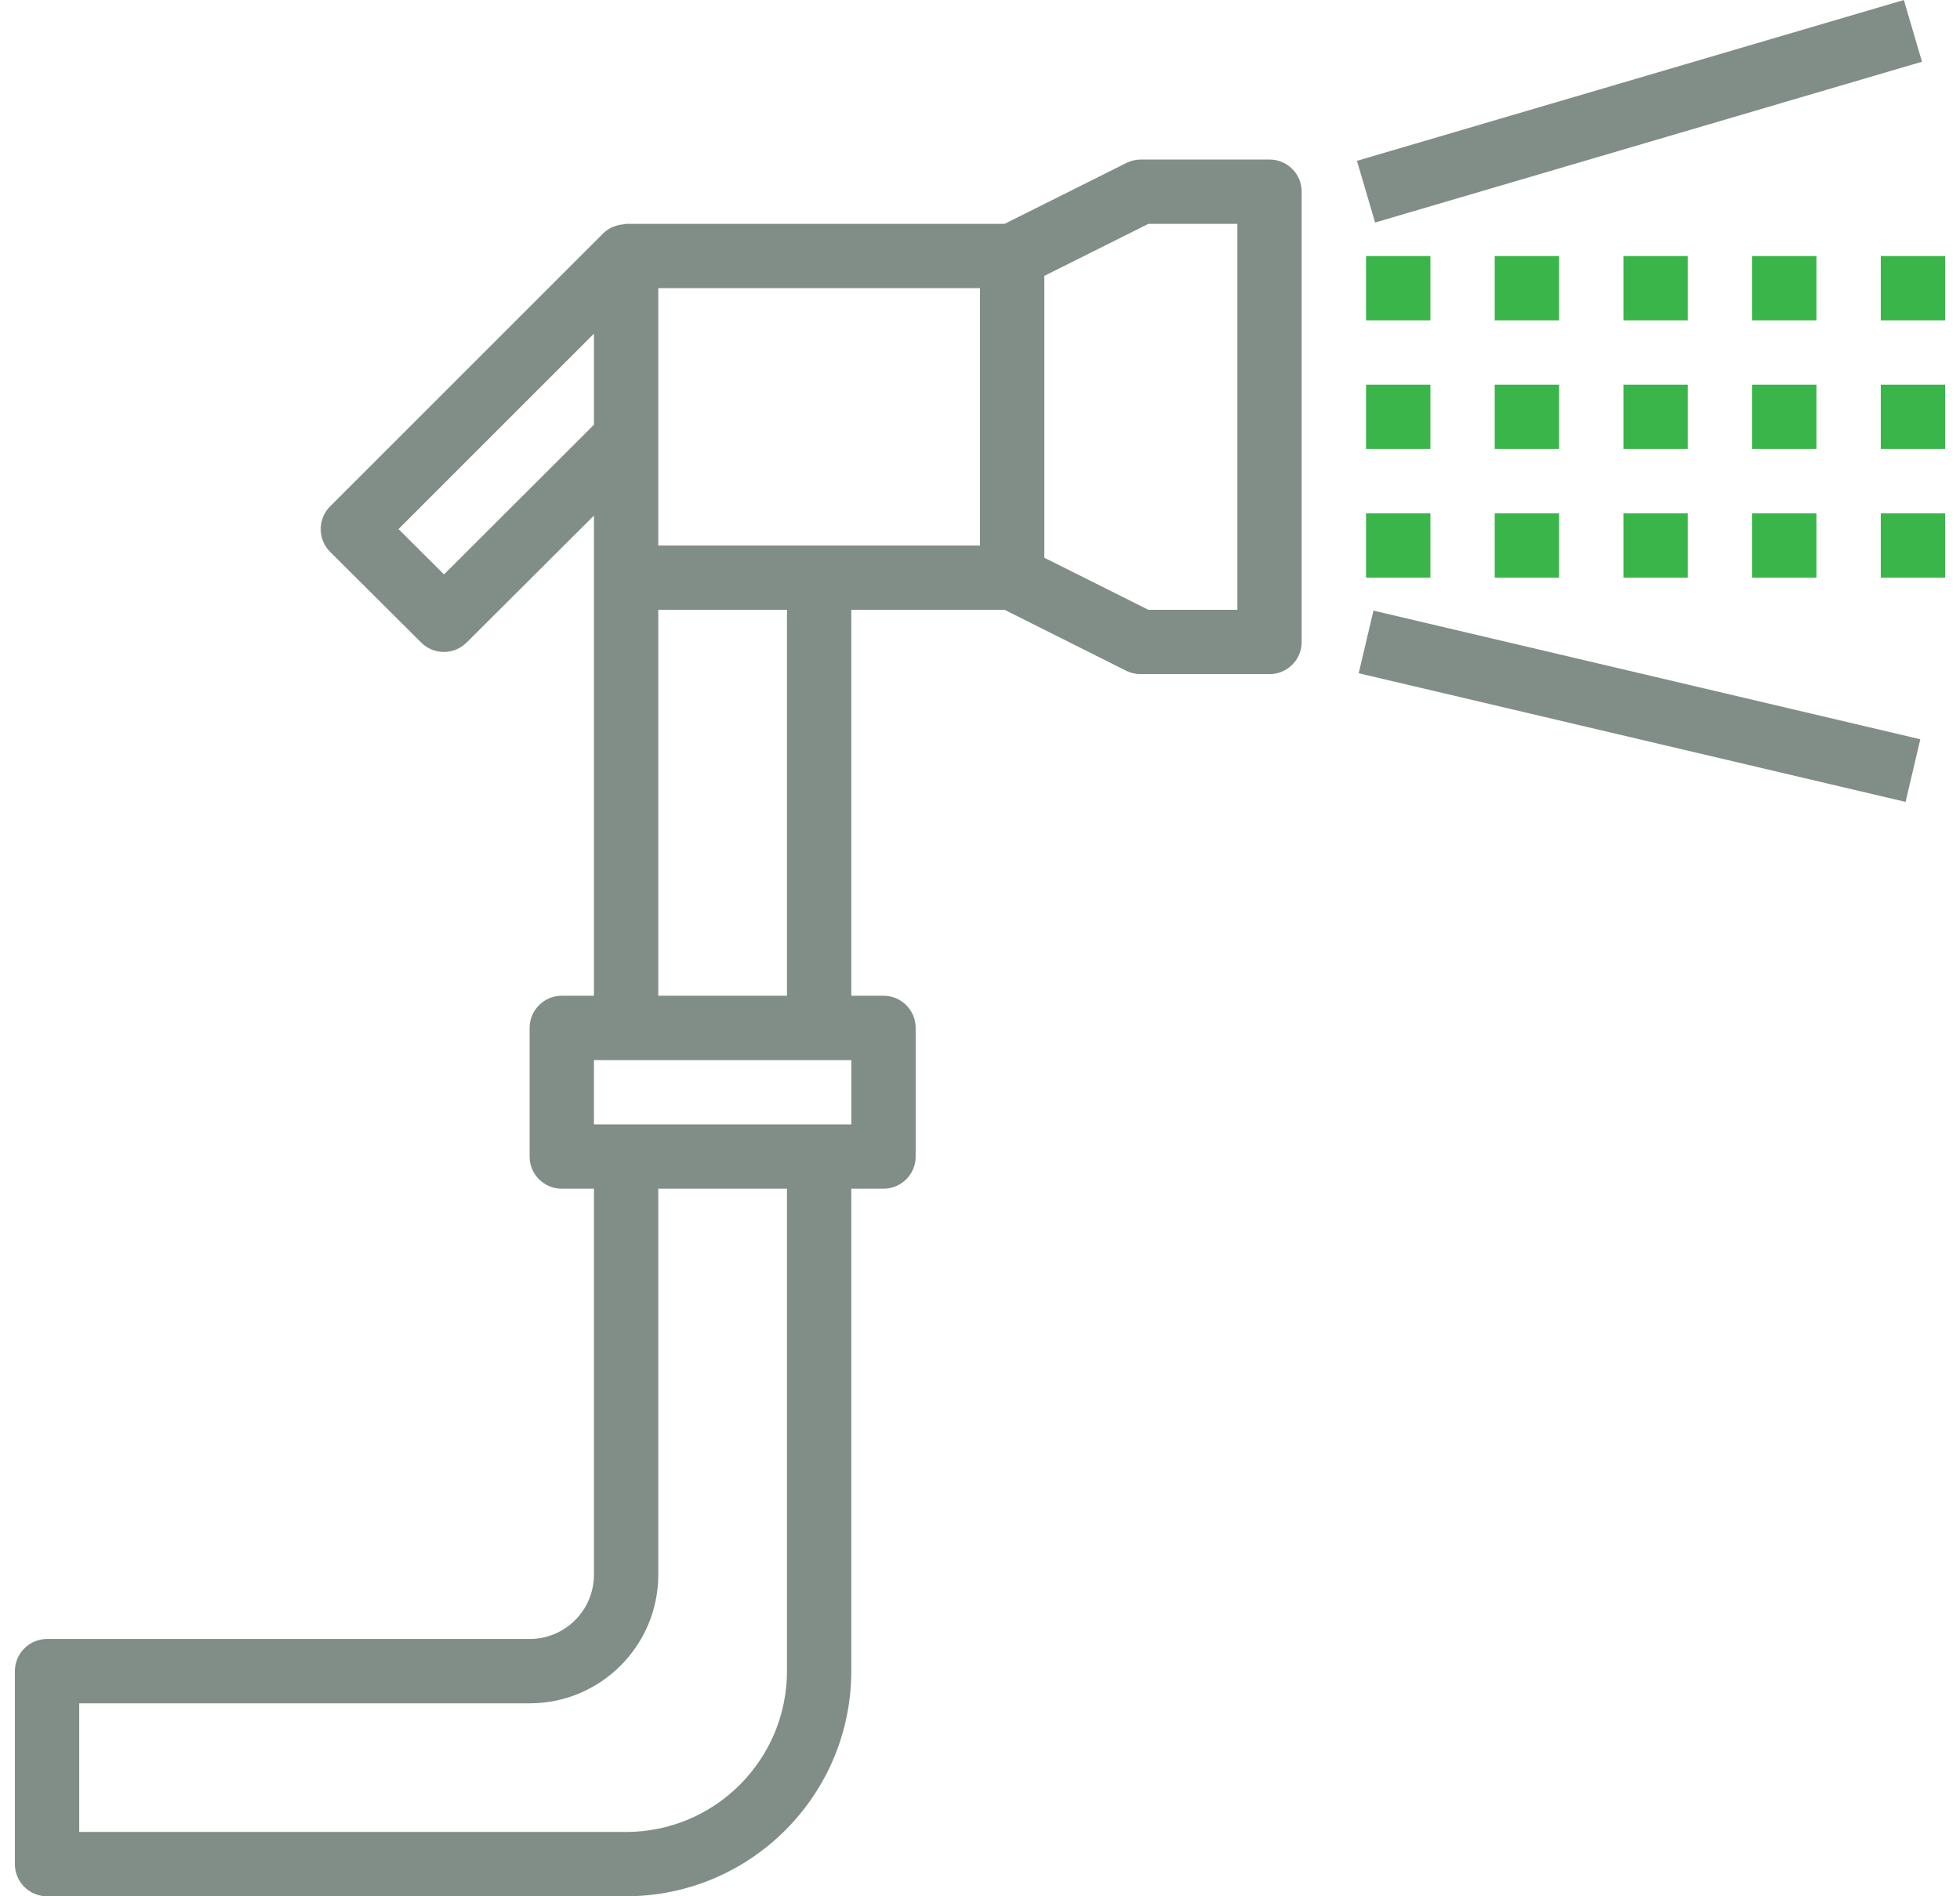 <svg width="62" height="60" viewBox="0 0 62 60" fill="none" xmlns="http://www.w3.org/2000/svg">
<path d="M40.159 5.048H36.088C35.93 5.047 35.775 5.084 35.633 5.155L31.777 7.083H19.806C19.784 7.083 19.765 7.094 19.743 7.096C19.652 7.102 19.562 7.119 19.476 7.149C19.442 7.159 19.408 7.171 19.375 7.184C19.268 7.232 19.171 7.298 19.087 7.378L10.443 16.021C10.252 16.212 10.145 16.471 10.145 16.741C10.145 17.012 10.252 17.271 10.443 17.462L13.323 20.331C13.721 20.727 14.363 20.727 14.76 20.331L18.788 16.314V31.506H17.771C17.209 31.506 16.753 31.962 16.753 32.524V36.595C16.753 37.157 17.209 37.612 17.771 37.612H18.788V49.824C18.788 50.948 17.877 51.859 16.753 51.859H1.488C0.926 51.859 0.471 52.314 0.471 52.877V58.983C0.471 59.545 0.926 60 1.488 60H19.806C23.738 59.996 26.925 56.809 26.929 52.877V37.612H27.947C28.509 37.612 28.965 37.157 28.965 36.595V32.524C28.965 31.962 28.509 31.506 27.947 31.506H26.929V19.295H31.777L35.633 21.228C35.775 21.297 35.931 21.332 36.088 21.33H40.159C40.721 21.33 41.176 20.874 41.176 20.312V6.066C41.176 5.503 40.721 5.048 40.159 5.048ZM31 17.259H20.823V9.118H31V17.259ZM14.045 18.175L12.606 16.741L18.788 10.557V13.439L14.045 18.175ZM24.894 52.877C24.891 55.685 22.615 57.962 19.806 57.965H2.506V53.895H16.753C19.001 53.895 20.823 52.072 20.823 49.824V37.612H24.894V52.877ZM26.929 35.577H18.788V33.542H26.929V35.577ZM24.894 31.506H20.823V19.295H24.894V31.506ZM39.141 19.295H36.328L33.035 17.648V8.729L36.328 7.083H39.141V19.295Z" fill="#818E88"/>
<path d="M47.282 12.171H49.318V14.206H47.282V12.171Z" fill="#39B54A"/>
<path d="M51.353 12.171H53.388V14.206H51.353V12.171Z" fill="#39B54A"/>
<path d="M55.423 12.171H57.459V14.206H55.423V12.171Z" fill="#39B54A"/>
<path d="M59.494 12.171H61.529V14.206H59.494V12.171Z" fill="#39B54A"/>
<path d="M42.924 5.089L60.224 0L60.798 1.953L43.498 7.041L42.924 5.089Z" fill="#818E88"/>
<path d="M42.979 21.302L43.446 19.32L60.745 23.391L60.278 25.373L42.979 21.302Z" fill="#818E88"/>
<path d="M47.282 8.101H49.318V10.136H47.282V8.101Z" fill="#39B54A"/>
<path d="M51.353 8.101H53.388V10.136H51.353V8.101Z" fill="#39B54A"/>
<path d="M55.423 8.101H57.459V10.136H55.423V8.101Z" fill="#39B54A"/>
<path d="M59.494 8.101H61.529V10.136H59.494V8.101Z" fill="#39B54A"/>
<path d="M47.282 16.241H49.318V18.276H47.282V16.241Z" fill="#39B54A"/>
<path d="M43.212 12.171H45.247V14.206H43.212V12.171Z" fill="#39B54A"/>
<path d="M43.212 8.101H45.247V10.136H43.212V8.101Z" fill="#39B54A"/>
<path d="M43.212 16.241H45.247V18.276H43.212V16.241Z" fill="#39B54A"/>
<path d="M51.353 16.241H53.388V18.276H51.353V16.241Z" fill="#39B54A"/>
<path d="M55.423 16.241H57.459V18.276H55.423V16.241Z" fill="#39B54A"/>
<path d="M59.494 16.241H61.529V18.276H59.494V16.241Z" fill="#39B54A"/>
</svg>

